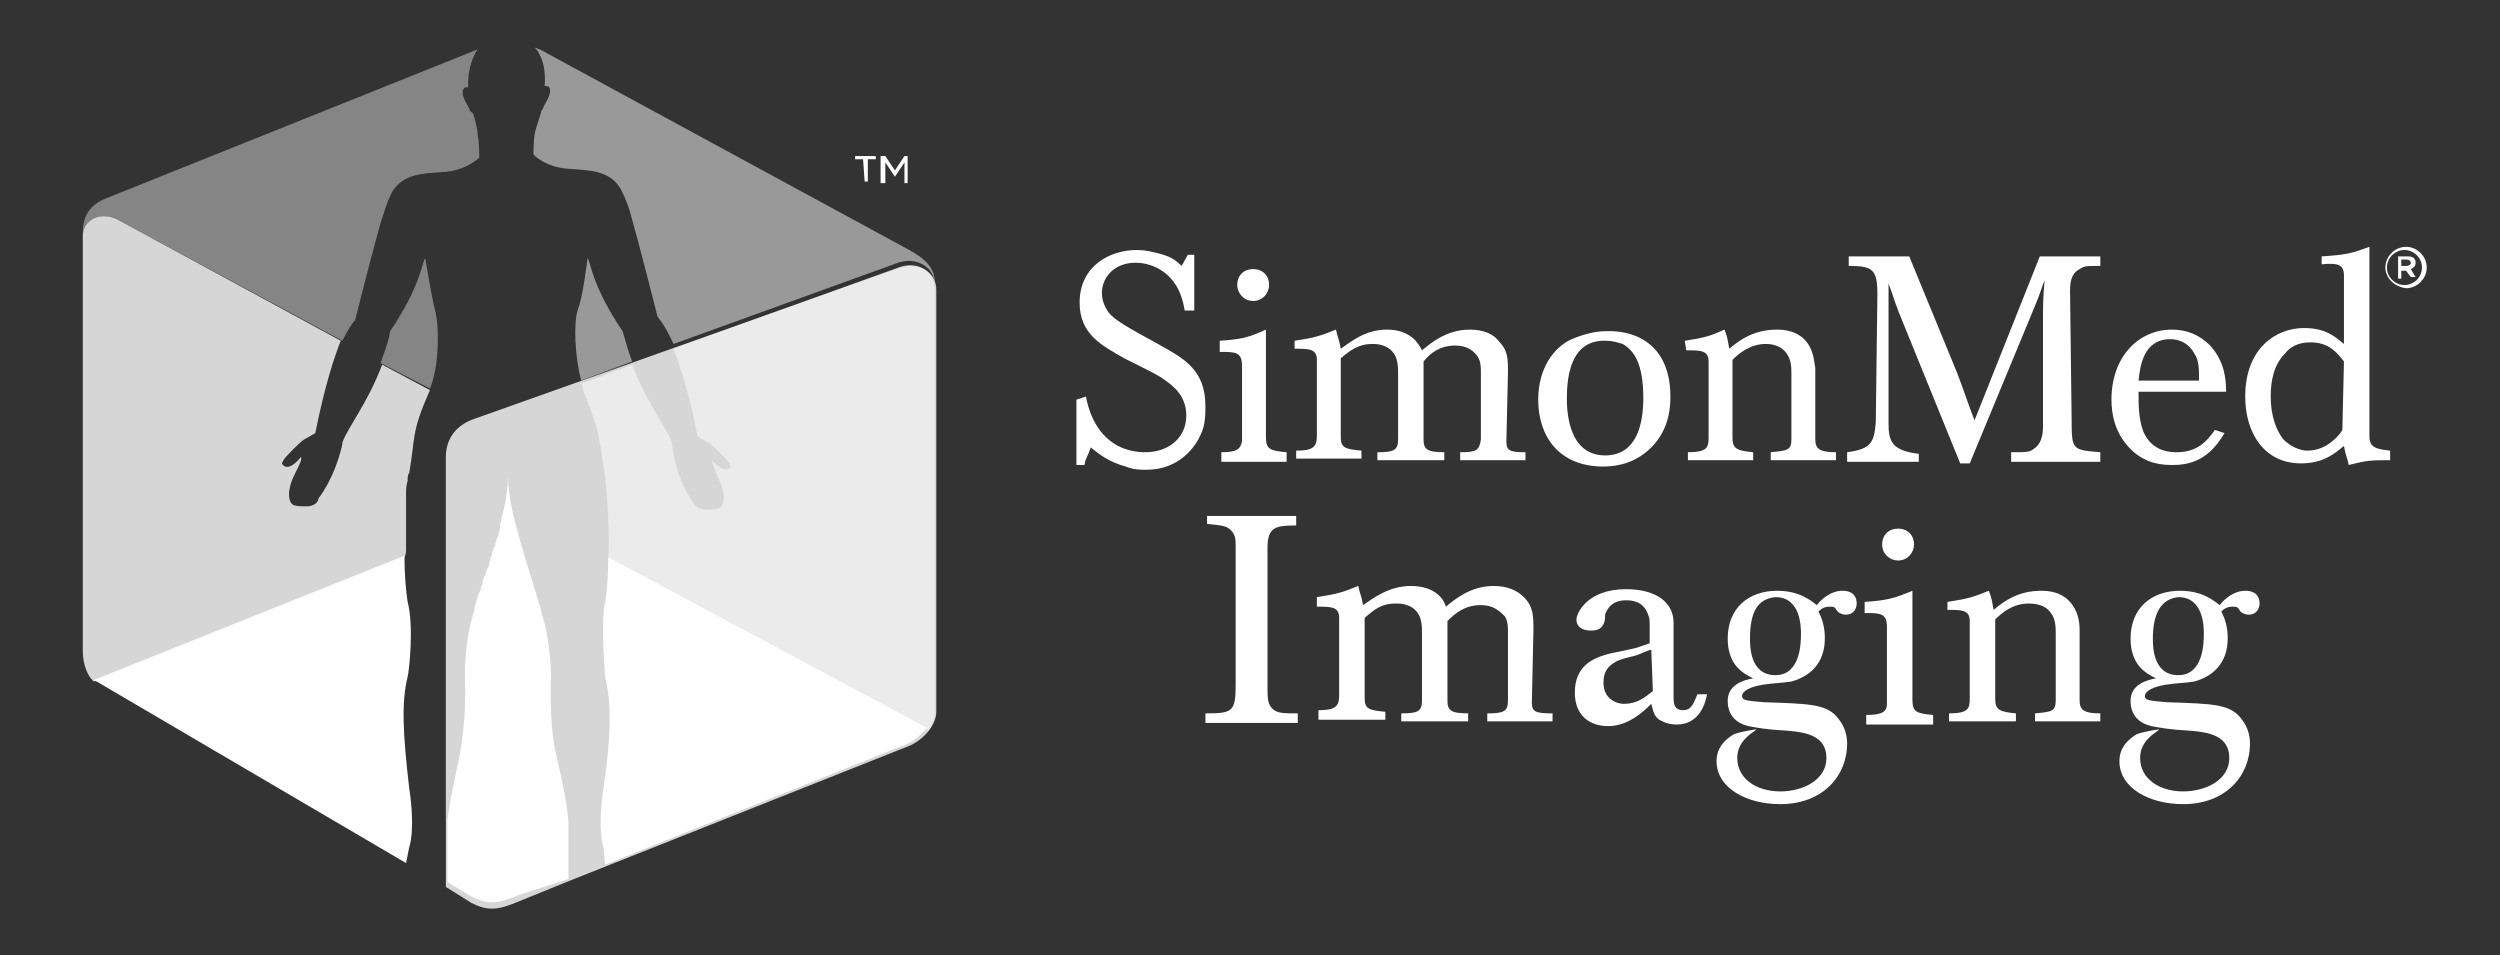 <?xml version="1.0" encoding="utf-8"?>
<!-- Generator: Adobe Illustrator 26.0.2, SVG Export Plug-In . SVG Version: 6.00 Build 0)  -->
<svg version="1.1" id="Layer_1" xmlns="http://www.w3.org/2000/svg" xmlns:xlink="http://www.w3.org/1999/xlink" x="0px" y="0px"
	 viewBox="0 0 157 60" style="enable-background:new 0 0 157 60;" xml:space="preserve">
<rect x="0" y="0" width="157" height="60" fill="#333333" stroke="none"/>
<style type="text/css">
	.st0{fill:none;}
	.st1{fill:#FFFFFF;}
	.st2{opacity:0.5;fill:#FFFFFF;enable-background:new    ;}
	.st3{opacity:0.8;fill:#FFFFFF;enable-background:new    ;}
	.st4{opacity:0.4;fill:#FFFFFF;enable-background:new    ;}
</style>
<g id="base_00000163059759466424926530000005911648337987636926_">
	<rect class="st0" width="157" height="60"/>
</g>
<g id="Logo_SimonMedImaging">
	<g>
		<g>
			<path class="st1" d="M54.2,10h-0.5V9.8H55V10h-0.5v1.4h-0.2L54.2,10L54.2,10z M55.3,9.8h0.3l0.6,0.9l0.6-0.9H57v1.7h-0.2v-1.3
				l-0.6,0.9h0l-0.6-0.9v1.3h-0.3V9.8z"/>
		</g>
		<g>
			<g>
				<g>
					<path class="st1" d="M68.2,24.9c0.1,0.6,0.5,2.3,2,3.1c0.6,0.3,1.2,0.4,1.7,0.4c1.6,0,2.6-1,2.6-2.3c0-1.3-0.9-1.9-1.3-2.2
						c-0.4-0.3-0.6-0.4-2.6-1.4c-1.4-0.8-2.8-1.5-2.8-3.5c0-2.3,1.9-3.3,3.6-3.3c0.5,0,0.9,0.1,1.3,0.2c0.8,0.2,1.1,0.4,1.5,0.8
						c0.2-0.3,0.2-0.4,0.4-0.7H75l0,3.5h-0.6c-0.1-0.6-0.3-1.3-0.7-1.8c-0.5-0.7-1.4-1.2-2.4-1.2c-1.3,0-2.1,0.9-2.1,1.9
						c0,0.5,0.2,0.9,0.4,1.2c0.4,0.5,1.1,0.9,3.3,2.1c1.4,0.8,2.8,1.5,2.8,3.8c0,0.5,0,1.2-0.3,1.8c-0.3,0.7-1.3,2.2-3.4,2.2
						c-0.4,0-0.8,0-1.3-0.2c-1.1-0.3-1.7-0.8-2.2-1.2c-0.2,0.6-0.3,0.6-0.4,1.1h-0.5v-4.1L68.2,24.9z"/>
					<path class="st1" d="M76.6,21.4c1.4-0.1,1.8-0.2,2.9-0.7v6.7c0,0.8,0.2,0.9,1.3,1v0.6h-4.1v-0.6c1,0,1.2-0.2,1.3-0.7v-4.7
						c0-0.9-0.4-0.9-1.4-0.9L76.6,21.4L76.6,21.4z M77.7,17.9c0-0.6,0.4-1,1-1c0.6,0,1,0.4,1,1c0,0.5-0.4,1-1,1S77.7,18.4,77.7,17.9
						z"/>
					<path class="st1" d="M94.6,27.7c0,0.6,0.2,0.7,1.2,0.7l0,0.5h-4.1v-0.5c1,0,1.2-0.1,1.3-0.8v-4.2c0-0.3,0-0.7-0.2-1
						c-0.2-0.3-0.6-0.7-1.4-0.7c-1,0-1.6,0.5-2,1c0,0.3,0,0.3,0,0.6v4.3c0,0.6,0.2,0.8,1.3,0.8v0.5h-4.2v-0.5c1,0,1.3-0.1,1.3-0.8
						v-4.1c0-0.4,0-0.8-0.2-1.2c-0.4-0.7-1.2-0.7-1.4-0.7c-0.9,0-1.4,0.4-2,0.9v4.9c0,0.7,0.2,0.8,1.3,0.9v0.5h-4.1v-0.5
						c1,0,1.3-0.2,1.3-0.9v-4.8c0-0.7-0.5-0.7-1.4-0.7v-0.5c1.3-0.2,1.6-0.3,2.6-0.7c0.1,0.5,0.2,0.6,0.3,1.2
						c0.6-0.4,1.5-1.2,2.9-1.2c1.5,0,2,0.9,2.2,1.3c0.5-0.4,1.5-1.3,3-1.3c0.9,0,1.5,0.3,1.8,0.7c0.6,0.6,0.6,1.1,0.6,2L94.6,27.7
						L94.6,27.7z"/>
					<path class="st1" d="M104.9,24.9c0,0.5,0,2-1.2,3.2c-0.9,0.9-2,1.2-3,1.2c-2.8,0-4.1-1.9-4.1-4.2c0-2,1-3.3,2.1-3.8
						c0.7-0.3,1.5-0.5,2.1-0.5C102.9,20.7,104.9,21.8,104.9,24.9z M98.4,25c0,0.6,0,3.6,2.4,3.6c2,0,2.4-2,2.4-3.6
						c0-2.2-0.6-3-1.3-3.4c-0.3-0.1-0.7-0.2-1-0.2C98.8,21.3,98.4,23.3,98.4,25z"/>
					<path class="st1" d="M105.8,21.4c1.3-0.2,1.6-0.3,2.5-0.7c0.2,0.5,0.2,0.7,0.3,1.2c0.7-0.6,1.6-1.2,3-1.2
						c0.5,0,1.2,0.1,1.7,0.6c0.6,0.6,0.6,1.3,0.7,1.8v4.5c0,0.6,0.3,0.8,1.3,0.8v0.5h-4.1v-0.5c1-0.1,1.3-0.1,1.3-0.8v-4.1
						c0-0.4,0-0.9-0.3-1.3c-0.2-0.3-0.6-0.6-1.3-0.6c-1,0-1.7,0.6-2.1,1v4.9c0,0.7,0.3,0.8,1.3,0.9v0.5h-4.1v-0.5
						c1.2,0,1.3-0.3,1.3-0.9v-4.8c0-0.7-0.5-0.7-1.4-0.7L105.8,21.4L105.8,21.4z"/>
					<path class="st1" d="M128.1,16.1h3.8v0.6c-0.9,0-1,0-1.3,0.2c-0.6,0.3-0.6,1-0.6,1.4l0.1,8.2c0,0.5,0,1,0.1,1.3
						c0.2,0.5,0.6,0.5,1.7,0.6v0.6h-5.6v-0.6c0.9,0,1.2,0,1.4-0.2c0.5-0.3,0.6-0.9,0.6-1.4v-6.5c0-1.2,0-1.5,0.1-2.7
						c-0.2,0.5-0.3,0.9-0.6,1.6l-4.1,9.9h-0.6l-3.9-9.6c-0.3-0.8-0.3-0.9-0.6-1.7c0,1.8,0,3.6,0,5.3c0,1.6,0,2.5,0,3.5
						c0,1.1,0.2,1.7,1.9,1.9V29h-4.5v-0.6c1.5-0.2,1.7-0.6,1.8-1.9l0.1-8c0-1.6-0.3-1.8-1.8-1.8v-0.6h3.8l3,7.3
						c0.5,1.3,0.6,1.7,1.1,3L128.1,16.1z"/>
					<path class="st1" d="M139.7,27.2c-0.5,0.8-1.3,2-3.2,2c-0.6,0-1.7,0-2.7-1c-1-1-1.2-2.2-1.2-3.1c0-2.7,1.7-4.4,3.8-4.4
						c0.9,0,1.7,0.3,2.4,1c0.9,1,1,2.1,1,2.9h-5.5c0,0.8,0,1.7,0.3,2.5c0.4,0.9,1.1,1.3,2.1,1.3c1.3,0,1.9-0.7,2.4-1.4L139.7,27.2z
						 M138.1,23.9c0-0.7,0-1.3-0.3-1.7c-0.3-0.6-0.9-0.9-1.5-0.9c-1.7,0-1.9,1.7-2,2.6H138.1z"/>
					<path class="st1" d="M145.8,16.1c1.6-0.1,1.9-0.2,3-0.6v11.9c0,0.7,0.4,0.8,1.3,0.9v0.6c-1.2,0-1.4,0-2.6,0.3
						c-0.1-0.5-0.2-0.6-0.3-1.2c-0.6,0.5-1.3,1.1-2.7,1.1c-2.3,0-3.5-1.9-3.5-4.2c0-3,1.9-4.3,3.7-4.3c1.4,0,2,0.6,2.5,1v-4.3
						c0-0.7-0.4-0.8-1.4-0.7L145.8,16.1L145.8,16.1z M147.2,22.7c-0.4-0.5-0.9-1.2-2.1-1.2c-0.8,0-1.3,0.3-1.6,0.7
						c-0.7,0.7-0.9,1.7-0.9,2.7c0,1.3,0.4,2.2,0.8,2.7c0.4,0.4,1,0.7,1.5,0.7c0.7,0,1.3-0.3,1.8-0.8c0.1-0.1,0.3-0.3,0.4-0.5
						L147.2,22.7L147.2,22.7z"/>
				</g>
			</g>
			<g>
				<path class="st1" d="M75.8,32.4h5.6V33c-1.3,0-1.8,0.1-1.8,1.4v8.8c0,0.6,0,1,0.3,1.3c0.3,0.3,0.7,0.3,1.6,0.3v0.6h-5.8v-0.6
					c1.7,0,1.9-0.1,1.9-1.8v-8.7c0-0.4,0-0.7-0.3-1C77,33,76.7,33,75.8,32.9V32.4z"/>
				<path class="st1" d="M96.2,44.1c0,0.6,0.2,0.7,1.3,0.7v0.5h-4.1v-0.5c1,0,1.3-0.1,1.3-0.8v-4.3c0-0.3,0-0.7-0.2-1
					C94.2,38.4,93.8,38,93,38c-1,0-1.6,0.5-2.1,1c0,0.3,0,0.3,0,0.6V44c0,0.6,0.2,0.8,1.3,0.8v0.5H88v-0.5c1,0,1.3-0.1,1.3-0.8v-4.2
					c0-0.4,0-0.8-0.2-1.2c-0.4-0.7-1.2-0.7-1.4-0.7c-1,0-1.4,0.4-2,0.9v5c0,0.7,0.2,0.8,1.3,0.9v0.5h-4.2v-0.6c1,0,1.3-0.2,1.3-0.9
					v-4.9c0-0.7-0.5-0.7-1.4-0.7v-0.6c1.3-0.2,1.6-0.3,2.6-0.7c0.1,0.5,0.2,0.6,0.3,1.2c0.6-0.4,1.6-1.2,3-1.2
					c1.6,0,2.1,0.9,2.2,1.3c0.5-0.4,1.5-1.3,3-1.3c0.9,0,1.5,0.3,1.9,0.7c0.6,0.6,0.6,1.2,0.6,2.1L96.2,44.1L96.2,44.1z"/>
				<path class="st1" d="M103.6,39.3c0-0.3,0-0.5-0.1-0.7c-0.3-0.9-1.1-0.9-1.4-0.9c-0.2,0-1,0-1.3,0.9c0,0.2,0,0.4-0.1,0.6
					c-0.2,0.4-0.6,0.4-0.8,0.4c-0.1,0-0.9,0-0.9-0.7c0-0.4,0.7-1.9,3.1-1.9c2,0,3,0.9,3,2.1v4.7c0,0.3,0,0.8,0.6,0.8
					c0.6,0,0.7-0.6,0.9-1h0.6c-0.1,0.6-0.5,1.9-1.9,1.9c-0.6,0-0.9-0.2-1.1-0.3c-0.4-0.3-0.4-0.7-0.5-1c-0.4,0.4-1.4,1.4-2.7,1.4
					c-1.1,0-2.1-0.6-2.1-2.1c0-1.6,1-2.2,2.4-2.5c0.5-0.1,1-0.2,1.4-0.3c0.3-0.1,0.6-0.2,0.9-0.3L103.6,39.3L103.6,39.3z
					 M103.7,40.8c-0.4,0.1-0.7,0.3-1.1,0.4c-0.4,0.1-0.9,0.2-1.2,0.4c-0.7,0.4-0.7,1-0.7,1.3c0,0.9,0.7,1.3,1.3,1.3
					c0.8,0,1.3-0.4,1.8-0.8L103.7,40.8L103.7,40.8z"/>
				<path class="st1" d="M115.7,37.1c0.7,0,0.9,0.4,0.9,0.8c0,0.2-0.1,0.7-0.7,0.7c-0.2,0-0.4-0.1-0.5-0.2c-0.2-0.3-0.2-0.3-0.5-0.3
					c-0.3,0-0.5,0.1-0.7,0.3c0.2,0.4,0.4,0.9,0.4,1.7c0,1.6-1,2.4-2.1,2.7c-0.6,0.1-1.2,0.1-1.8,0.2c-1.2,0.2-1.3,0.6-1.3,0.7
					c0,0.3,0.3,0.3,1.4,0.4c2.9,0.1,4,0.1,4.7,1.1c0.4,0.5,0.5,1.1,0.5,1.5c0,2-1.5,3.8-4.2,3.8c-2.1,0-4-1-4-2.7
					c0-0.9,0.6-1.4,1.1-1.7c0.6-0.2,1.4-0.3,1.4-0.3c0,0,0,0-0.1,0.1c-0.1,0.1-1.1,0.6-1.1,1.7c0,1.3,1.2,2.1,2.7,2.1
					c1.4,0,2.9-0.7,2.9-2.1c0-1.4-1.3-1.6-2.3-1.7c-1.7-0.1-2-0.2-2.6-0.3c-0.8-0.2-1.3-0.7-1.3-1.6c0-1,1-1.3,1.6-1.4
					c-0.6-0.3-1.6-0.8-1.6-2.5c0-1.9,1.3-3,3.1-3c1.4,0,2.1,0.6,2.5,0.9C114.4,37.6,115,37.1,115.7,37.1z M109.9,40.1
					c0,0.5,0,2.3,1.6,2.3c1.6,0,1.6-2.1,1.6-2.6c0-0.4,0-2.3-1.6-2.3C110.4,37.6,109.9,38.4,109.9,40.1z"/>
				<path class="st1" d="M117.1,37.8c1.4-0.1,1.8-0.2,3-0.7v6.8c0,0.8,0.2,0.9,1.3,1v0.6h-4.2v-0.6c1,0,1.3-0.2,1.3-0.7v-4.8
					c0-0.9-0.4-0.9-1.4-0.9L117.1,37.8L117.1,37.8z M118.2,34.2c0-0.6,0.4-1,1-1c0.6,0,1,0.4,1,1c0,0.5-0.4,1-1,1
					C118.7,35.2,118.2,34.8,118.2,34.2z"/>
				<path class="st1" d="M122.3,37.8c1.3-0.2,1.6-0.3,2.6-0.7c0.2,0.5,0.2,0.7,0.3,1.2c0.7-0.6,1.6-1.2,3-1.2c0.5,0,1.2,0.1,1.7,0.6
					c0.6,0.6,0.7,1.3,0.7,1.9V44c0,0.6,0.3,0.8,1.3,0.8v0.5h-4.1v-0.5c1-0.1,1.3-0.1,1.3-0.8v-4.2c0-0.4,0-0.9-0.3-1.3
					c-0.2-0.3-0.6-0.6-1.4-0.6c-1,0-1.7,0.6-2.1,1v5c0,0.7,0.3,0.8,1.3,0.9v0.5h-4.2v-0.5c1.2,0,1.3-0.3,1.3-0.9v-4.9
					c0-0.7-0.5-0.7-1.4-0.7L122.3,37.8L122.3,37.8z"/>
				<path class="st1" d="M141,37.1c0.7,0,0.9,0.4,0.9,0.8c0,0.2-0.1,0.7-0.7,0.7c-0.2,0-0.4-0.1-0.5-0.2c-0.2-0.3-0.2-0.3-0.5-0.3
					s-0.5,0.1-0.7,0.3c0.2,0.4,0.4,0.9,0.4,1.7c0,1.6-1,2.4-2.1,2.7c-0.6,0.1-1.2,0.1-1.8,0.2c-1.2,0.2-1.3,0.6-1.3,0.7
					c0,0.3,0.3,0.3,1.4,0.4c2.9,0.1,4,0.1,4.7,1.1c0.4,0.5,0.5,1.1,0.5,1.5c0,2-1.5,3.8-4.2,3.8c-2.1,0-4-1-4-2.7
					c0-0.9,0.6-1.4,1.1-1.7c0.6-0.2,1.4-0.3,1.4-0.3c0,0,0,0-0.1,0.1c-0.1,0.1-1.1,0.6-1.1,1.7c0,1.3,1.2,2.1,2.7,2.1
					c1.4,0,2.9-0.7,2.9-2.1c0-1.4-1.3-1.6-2.3-1.7c-1.7-0.1-2-0.2-2.6-0.3c-0.8-0.2-1.3-0.7-1.3-1.6c0-1,1-1.3,1.6-1.4
					c-0.6-0.3-1.6-0.8-1.6-2.5c0-1.9,1.3-3,3.1-3c1.4,0,2.1,0.6,2.5,0.9C139.7,37.6,140.3,37.1,141,37.1z M135.2,40.1
					c0,0.5,0,2.3,1.6,2.3c1.6,0,1.6-2.1,1.6-2.6c0-0.4,0-2.3-1.6-2.3C135.8,37.6,135.2,38.4,135.2,40.1z"/>
			</g>
			<path class="st1" d="M149.8,16.8L149.8,16.8c0-0.7,0.6-1.3,1.3-1.3s1.3,0.6,1.3,1.3l0,0c0,0.7-0.6,1.3-1.3,1.3
				C150.3,18,149.8,17.4,149.8,16.8z M152.1,16.8L152.1,16.8c0-0.6-0.5-1.1-1.1-1.1s-1.1,0.5-1.1,1.1l0,0c0,0.6,0.5,1.1,1.1,1.1
				C151.6,17.9,152.1,17.4,152.1,16.8z M150.6,16.1h0.6c0.3,0,0.5,0.1,0.5,0.4c0,0.2-0.1,0.3-0.3,0.4l0.3,0.5h-0.3l-0.3-0.4h-0.3
				v0.5h-0.2L150.6,16.1L150.6,16.1z M151.1,16.7c0.2,0,0.3-0.1,0.3-0.2c0-0.1-0.1-0.2-0.3-0.2h-0.3v0.4L151.1,16.7z"/>
		</g>
	</g>
	<g id="MAN_IN_MACHINE_7_">
		<path class="st1" d="M38.2,35c0,1.2-0.1,2.3-0.2,2.8c-0.3,1.5,0,4.3,0,4.7c0.4,1.6,0.4,3.6-0.1,7c-0.4,2.7,0,3.7,0,3.7l0.1,1.1
			L57,46.7c0.8-0.4,1.2-1,1.2-1L38.2,35z"/>
		<path class="st1" d="M35.7,55.2v-2.8c0-0.2,0-0.4,0-0.7c-0.1-1.7-0.7-3.9-0.9-4.9c-0.3-2-0.2-3.7-0.2-4.4c0-0.5-0.1-2.3-0.5-3.6
			c0-0.1-0.1-0.2-0.1-0.3c0,0,0-0.1,0-0.1c-0.4-1.4-1.3-4.1-1.8-6.2c-0.2-0.9-0.3-1.7-0.3-2.3h0l0,0h0c0,0.6-0.1,1.6-0.4,2.6
			c0,0,0,0.1,0,0.1c0,0.1-0.1,0.3-0.1,0.4c0,0.1,0,0.1,0,0.2c0,0.1-0.1,0.3-0.1,0.4c0,0.1,0,0.1-0.1,0.2c0,0.1-0.1,0.3-0.1,0.4
			c0,0.1,0,0.1-0.1,0.2c0,0.1-0.1,0.3-0.1,0.4c0,0.1,0,0.1-0.1,0.2c0,0.2-0.1,0.3-0.1,0.5c0,0.1,0,0.1-0.1,0.2
			c0,0.1-0.1,0.2-0.1,0.3c0,0.1,0,0.1-0.1,0.2c0,0.1-0.1,0.3-0.1,0.4c0,0.1,0,0.1-0.1,0.3c0,0.1,0,0.2-0.1,0.3
			c-0.1,0.2-0.1,0.4-0.2,0.6l0,0c0,0.1-0.1,0.3-0.1,0.4c0,0,0,0.1,0,0.1c0,0.1-0.1,0.2-0.1,0.3c-0.4,1.3-0.5,3-0.5,3.6
			c0,0.7,0.1,2.4-0.2,4.4c-0.1,1-0.7,3.2-0.9,4.9c0,0.2,0,0.5,0,0.7v3.2l1.5,0.9c1,0.5,1.6,0.5,3-0.1L35.7,55.2z"/>
		<path class="st1" d="M25.7,53.2c0,0,0.4-1,0-3.7c-0.4-3.4-0.5-5.4-0.1-7c0.1-0.4,0.4-3.2,0-4.7c-0.1-0.6-0.2-1.7-0.2-2.9L5.9,42.7
			l19.6,11.5L25.7,53.2z"/>
		<path class="st2" d="M56.4,16.8l-14.1,5.1c0.4,1.1,1,2.8,1.5,5.5c0.2,0.1,0.4,0.3,0.7,0.4c0.2,0.1,1.2,1.1,1.3,1.3
			c0.1,0.3,0.1,0.2,0.1,0.2c0,0-0.3,0.6-1.2-0.4c0,0,0.1,0.4,0.4,1.1c0.5,1,0.4,1.7,0.1,1.9c-0.2,0.1-0.6,0.1-0.9,0.1
			c-0.3,0-0.7-0.2-0.8-0.5c0,0-1-1.2-1.3-3.6l0,0c0,0,0-0.1,0-0.1c-0.3-0.9-1.6-2.5-2.5-4.9l-3.2,1.2c0.1,0.2,0.1,0.4,0.2,0.6
			c1.1,2.8,0.9,2.9,1.3,5.2c0.1,0.9,0.3,3.3,0.2,5.3l20.1,10.7c0.2-0.3,0.4-0.7,0.4-1V18.2C58.7,17.1,57.7,16.3,56.4,16.8z"/>
		<path class="st3" d="M28,28.7c0-1.1,0.6-2,1.8-2.4l26.7-9.5c1.2-0.4,2.3,0.3,2.3,1.4v26.5c0,0.7-0.6,1.6-1.6,2.1l-21.4,8.5
			l-3.2,1.3c-1.4,0.6-2,0.6-3,0.1L28,55.7l0,0V28.8L28,28.7L28,28.7z"/>
		<path class="st3" d="M25.5,34.5L25.5,34.5c0-0.4,0-0.7,0-1.2c0,0,0,0,0-0.1c0-0.1,0-0.2,0-0.3c0,0,0-0.1,0-0.1c0-0.1,0-0.1,0-0.2
			c0,0,0-0.1,0-0.1c0-0.1,0-0.1,0-0.2c0-0.1,0-0.2,0-0.3c0,0,0-0.1,0-0.1c0-0.1,0-0.1,0-0.2c0,0,0-0.1,0-0.1c0-0.1,0-0.1,0-0.2
			c0,0,0,0,0-0.1c0-0.1,0-0.1,0-0.2c0,0,0,0,0,0c0-0.3,0-0.6,0.1-0.9l0,0c0-0.2,0-0.4,0.1-0.5c0.4-2.3,0.1-2.5,1.3-5.2c0,0,0,0,0,0
			l-3-1.6c-0.9,2.4-2.2,4-2.5,4.9c0,0,0,0.1,0,0.1l0,0C21,30.1,20,31.3,20,31.3c0,0.3-0.4,0.5-0.7,0.5c-0.3,0-0.7,0-0.9-0.1
			c-0.3-0.2-0.4-0.9,0.1-1.9c0.3-0.6,0.5-1,0.4-1.1c-0.9,1.1-1.2,0.4-1.2,0.4c0,0,0,0,0.1-0.2c0.1-0.2,1.1-1.2,1.3-1.3
			c0.2-0.1,0.5-0.3,0.7-0.4c0.6-3,1.2-4.8,1.6-5.8L7.4,13.8c-1.2-0.6-2.2,0.1-2.2,1v26.1c0,0.8,0.3,1.6,0.7,1.9l19.5-7.8
			C25.5,34.8,25.5,34.6,25.5,34.5z"/>
		<path class="st2" d="M57.1,15.7L33.9,3.1c-0.1,0-0.2-0.1-0.3-0.1c0.8,0.9,0.6,2.4,0.6,2.4s0.3,0,0.3,0.1c0.2,0.4-0.3,1-0.4,1.3
			C34.1,6.9,33.9,7,34,7c0,0-0.3,0.9-0.4,1.3s-0.1,1.4-0.1,1.4s0.7,0.8,2.2,0.9c1.4,0.1,2.6,0.1,3.3,1.3c0.3,0.6,0.5,1.1,0.7,1.9
			c0.4,1.4,1.4,5.3,1.6,6.1c0,0,0.4,0.4,1,1.7l14.1-5.1c1.2-0.4,2.3,0.3,2.3,1.4v-0.2C58.7,16.9,58.2,16.3,57.1,15.7z"/>
		<path class="st2" d="M39.1,20.8c-1.9-2.8-2-4.3-2.2-4.6c0,0-0.3,2.5-0.6,3.2c-0.3,0.9-0.2,3,0.2,4.5l3.2-1.2
			C39.5,22.2,39.3,21.5,39.1,20.8z"/>
		<path class="st4" d="M27,24.4c0.6-1.4,0.6-4,0.3-5c-0.2-0.8-0.6-3.2-0.6-3.2c-0.2,0.3-0.3,1.8-2.2,4.6c-0.1,0.7-0.4,1.4-0.6,2
			L27,24.4L27,24.4z"/>
		<path class="st4" d="M22.3,20.1c0.2-0.8,1.2-4.7,1.6-6.1c0.3-0.9,0.4-1.3,0.7-1.9c0.7-1.2,1.9-1.2,3.3-1.3
			c1.4-0.1,2.2-0.9,2.2-0.9s0-1-0.1-1.4C30,8,29.7,7.1,29.7,7.1S29.5,7,29.5,6.9c-0.1-0.3-0.6-0.9-0.4-1.3c0.1-0.2,0.3-0.1,0.3-0.1
			S29.3,4.1,30,3.1l0,0L6.8,12.4c-1.1,0.4-1.6,1.1-1.6,2.2v0.2c0-0.9,1-1.6,2.2-1l14.1,7.6C22,20.4,22.3,20.1,22.3,20.1z"/>
	</g>
</g>
</svg>
